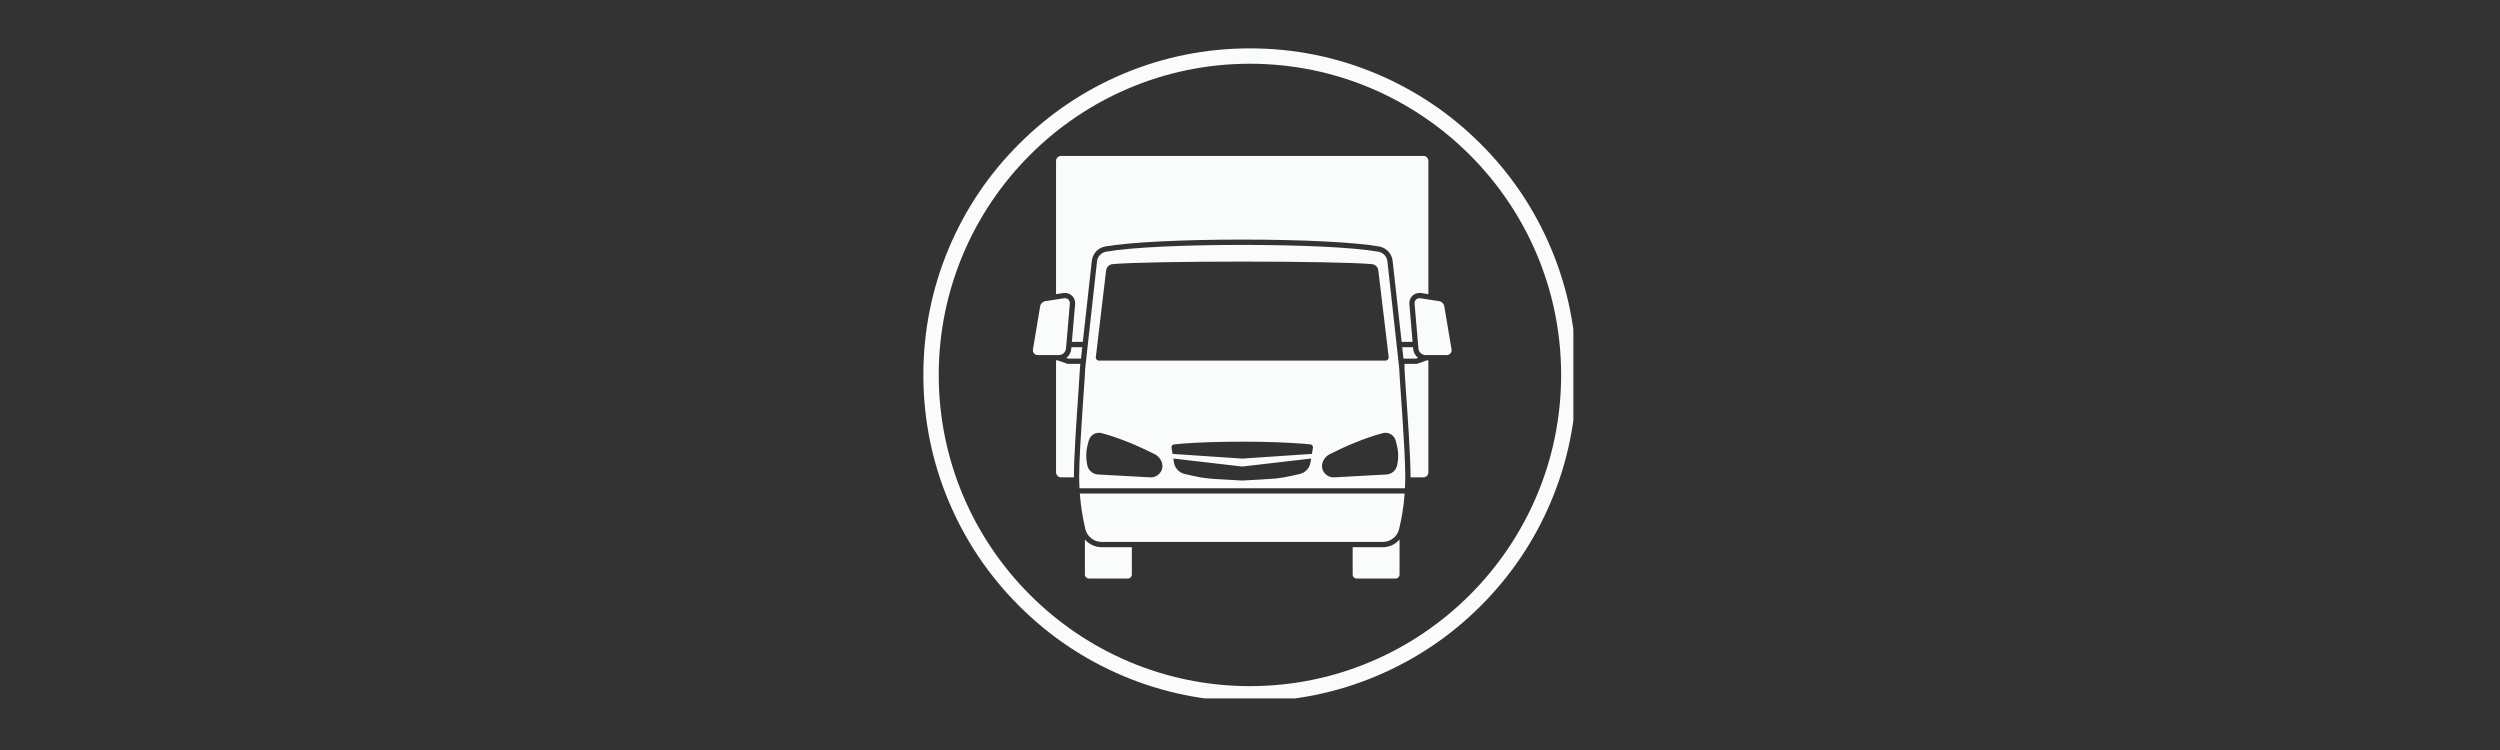 <svg xmlns="http://www.w3.org/2000/svg" xmlns:xlink="http://www.w3.org/1999/xlink" width="200" viewBox="0 0 150 45" height="60" preserveAspectRatio="xMidYMid meet"><rect x="0" y="0" width="150" height="45" fill="#333333" stroke="none"/><defs><clipPath id="ebf0727965"><path d="M 55.402 2.902 L 94.402 2.902 L 94.402 41.902 L 55.402 41.902 Z M 55.402 2.902 " clip-rule="nonzero"></path></clipPath></defs><g clip-path="url(#ebf0727965)"><path fill="#fafcfc" d="M 74.996 3.824 C 64.699 3.824 56.324 12.199 56.324 22.496 C 56.324 32.789 64.699 41.168 74.996 41.168 C 85.289 41.168 93.668 32.789 93.668 22.496 C 93.668 12.199 85.289 3.824 74.996 3.824 Z M 74.996 42.09 C 72.348 42.09 69.785 41.57 67.367 40.547 C 65.035 39.562 62.938 38.148 61.141 36.348 C 59.34 34.551 57.926 32.453 56.941 30.121 C 55.918 27.707 55.402 25.141 55.402 22.496 C 55.402 19.848 55.918 17.285 56.941 14.867 C 57.926 12.535 59.34 10.438 61.141 8.641 C 62.938 6.84 65.035 5.426 67.367 4.441 C 69.785 3.418 72.348 2.902 74.996 2.902 C 77.641 2.902 80.207 3.418 82.621 4.441 C 84.953 5.426 87.051 6.84 88.848 8.641 C 90.648 10.438 92.062 12.535 93.047 14.867 C 94.07 17.285 94.59 19.848 94.59 22.496 C 94.59 25.141 94.07 27.707 93.047 30.121 C 92.062 32.453 90.648 34.551 88.848 36.348 C 87.051 38.148 84.953 39.562 82.621 40.547 C 80.207 41.57 77.641 42.09 74.996 42.09 " fill-opacity="1" fill-rule="nonzero"></path></g><path fill="#fafcfc" d="M 87.094 20.965 L 86.656 18.375 C 86.629 18.219 86.504 18.094 86.348 18.07 L 85.219 17.895 C 85.027 17.863 84.859 18.023 84.875 18.215 L 85.105 20.906 C 85.125 21.133 85.316 21.305 85.543 21.305 L 86.805 21.305 C 86.984 21.305 87.121 21.145 87.094 20.965 " fill-opacity="1" fill-rule="nonzero"></path><path fill="#fafcfc" d="M 63.961 20.906 L 64.191 18.215 C 64.207 18.023 64.039 17.863 63.848 17.895 L 62.719 18.07 C 62.562 18.094 62.438 18.219 62.41 18.375 L 61.977 20.965 C 61.945 21.145 62.082 21.305 62.262 21.305 L 63.523 21.305 C 63.754 21.305 63.941 21.133 63.961 20.906 " fill-opacity="1" fill-rule="nonzero"></path><path fill="#fafcfc" d="M 83.828 27.914 C 83.766 28.223 83.504 28.449 83.191 28.469 L 80.051 28.641 C 79.609 28.664 79.246 28.273 79.332 27.84 C 79.336 27.824 79.34 27.809 79.344 27.793 C 79.402 27.555 79.574 27.355 79.793 27.246 C 80.766 26.754 81.91 26.27 82.969 25.988 C 83.297 25.902 83.641 26.09 83.734 26.418 C 83.91 27.008 83.938 27.406 83.828 27.914 Z M 69.016 28.641 L 65.875 28.469 C 65.562 28.449 65.301 28.223 65.238 27.914 C 65.133 27.406 65.156 27.008 65.332 26.418 C 65.426 26.09 65.77 25.902 66.098 25.988 C 67.156 26.27 68.301 26.754 69.273 27.246 C 69.492 27.355 69.664 27.555 69.723 27.793 C 69.727 27.809 69.73 27.824 69.734 27.84 C 69.82 28.273 69.457 28.664 69.016 28.641 Z M 78.715 27.234 L 74.535 27.516 L 70.352 27.234 L 70.293 26.875 C 70.293 26.871 70.293 26.871 70.293 26.871 C 70.281 26.824 70.293 26.773 70.32 26.734 C 70.344 26.699 70.379 26.676 70.418 26.668 C 70.426 26.664 70.434 26.664 70.445 26.664 C 70.582 26.648 70.727 26.637 70.883 26.621 C 71.848 26.543 73.145 26.5 74.535 26.5 C 75.938 26.5 77.25 26.547 78.219 26.625 C 78.359 26.637 78.496 26.648 78.625 26.664 C 78.633 26.664 78.645 26.664 78.652 26.668 C 78.691 26.68 78.723 26.703 78.746 26.734 C 78.766 26.762 78.777 26.793 78.777 26.824 C 78.781 26.84 78.777 26.855 78.773 26.875 L 78.773 26.879 L 78.723 27.188 Z M 78.629 27.754 C 78.617 27.836 78.59 27.918 78.551 27.992 C 78.492 28.109 78.406 28.211 78.305 28.289 C 78.211 28.359 78.102 28.41 77.984 28.438 L 77.469 28.555 C 77.176 28.625 76.875 28.672 76.574 28.707 C 76.441 28.723 76.305 28.73 76.172 28.738 L 75.332 28.789 L 74.535 28.832 L 73.754 28.789 L 72.895 28.738 C 72.777 28.734 72.656 28.723 72.539 28.711 C 72.223 28.68 71.906 28.629 71.598 28.555 L 71.105 28.445 L 71.082 28.438 C 71.074 28.438 71.062 28.434 71.051 28.43 C 71.039 28.426 71.031 28.426 71.02 28.422 C 71.02 28.422 71.016 28.422 71.016 28.422 C 70.844 28.367 70.699 28.258 70.594 28.121 C 70.516 28.016 70.461 27.891 70.438 27.754 L 70.398 27.512 L 74.535 27.992 L 78.668 27.512 Z M 65.75 21.418 L 66.367 16.223 C 66.391 16.023 66.551 15.867 66.75 15.848 C 68.934 15.645 80.133 15.645 82.32 15.848 C 82.516 15.867 82.676 16.023 82.699 16.223 L 83.32 21.418 C 83.332 21.535 83.242 21.637 83.125 21.637 L 65.941 21.637 C 65.824 21.637 65.734 21.535 65.75 21.418 Z M 83.953 22.094 L 83.246 15.695 C 83.219 15.398 82.996 15.152 82.699 15.102 C 79.645 14.559 69.422 14.559 66.367 15.102 C 66.074 15.152 65.848 15.398 65.82 15.695 L 65.113 22.094 C 65.109 22.578 64.754 26.863 64.75 28.582 C 64.75 28.82 64.758 29.059 64.77 29.297 L 84.297 29.297 C 84.309 29.059 84.316 28.82 84.316 28.582 C 84.316 26.863 83.957 22.578 83.953 22.094 " fill-opacity="1" fill-rule="nonzero"></path><path fill="#fafcfc" d="M 65.117 31.734 C 65.223 32.191 65.633 32.516 66.102 32.516 L 67.844 32.516 C 68.289 32.516 81 32.516 81.223 32.516 L 82.965 32.516 C 83.434 32.516 83.844 32.191 83.949 31.734 C 84.117 31.039 84.227 30.328 84.277 29.613 L 64.789 29.613 C 64.844 30.328 64.953 31.039 65.117 31.734 " fill-opacity="1" fill-rule="nonzero"></path><path fill="#fafcfc" d="M 63.895 17.574 C 64.066 17.574 64.23 17.645 64.348 17.773 C 64.461 17.898 64.52 18.07 64.508 18.242 L 64.312 20.512 L 64.969 20.512 L 65.508 15.664 C 65.547 15.227 65.879 14.867 66.312 14.789 C 67.742 14.535 70.891 14.375 74.535 14.375 C 78.176 14.375 81.324 14.535 82.754 14.789 C 83.188 14.867 83.52 15.227 83.559 15.664 L 84.098 20.512 L 84.754 20.512 L 84.562 18.242 C 84.547 18.07 84.605 17.898 84.719 17.773 C 84.836 17.645 85.004 17.574 85.176 17.574 C 85.207 17.574 85.238 17.574 85.27 17.582 L 85.703 17.648 L 85.703 9.656 C 85.703 9.488 85.57 9.355 85.402 9.355 L 63.664 9.355 C 63.5 9.355 63.363 9.488 63.363 9.656 L 63.363 17.648 L 63.797 17.582 C 63.828 17.574 63.863 17.574 63.895 17.574 " fill-opacity="1" fill-rule="nonzero"></path><path fill="#fafcfc" d="M 85.016 21.832 L 84.27 21.832 L 84.27 22.09 C 84.273 22.238 84.312 22.824 84.363 23.562 C 84.469 25.098 84.633 27.418 84.633 28.582 C 84.633 28.602 84.633 28.621 84.633 28.641 L 85.402 28.641 C 85.57 28.641 85.703 28.508 85.703 28.34 L 85.703 21.621 L 85.609 21.621 L 85.016 21.832 " fill-opacity="1" fill-rule="nonzero"></path><path fill="#fafcfc" d="M 64.797 22.09 L 64.797 22.074 L 64.824 21.832 L 64.051 21.832 L 63.457 21.621 L 63.363 21.621 L 63.363 28.34 C 63.363 28.508 63.5 28.641 63.664 28.641 L 64.434 28.641 C 64.434 28.621 64.434 28.602 64.434 28.582 C 64.434 27.418 64.598 25.098 64.703 23.562 C 64.754 22.824 64.793 22.238 64.797 22.09 " fill-opacity="1" fill-rule="nonzero"></path><path fill="#fafcfc" d="M 64.277 20.934 C 64.258 21.156 64.145 21.348 63.98 21.473 L 64.105 21.516 L 64.859 21.516 L 64.934 20.832 L 64.285 20.832 L 64.277 20.934 " fill-opacity="1" fill-rule="nonzero"></path><path fill="#fafcfc" d="M 84.207 21.516 L 84.961 21.516 L 85.086 21.473 C 84.922 21.348 84.809 21.156 84.789 20.934 L 84.781 20.832 L 84.133 20.832 L 84.207 21.516 " fill-opacity="1" fill-rule="nonzero"></path><path fill="#fafcfc" d="M 82.965 32.832 L 81.16 32.832 L 81.16 34.477 C 81.16 34.605 81.262 34.711 81.395 34.711 L 83.738 34.711 C 83.867 34.711 83.973 34.605 83.973 34.477 L 83.973 32.371 C 83.727 32.656 83.363 32.832 82.965 32.832 " fill-opacity="1" fill-rule="nonzero"></path><path fill="#fafcfc" d="M 65.094 32.371 L 65.094 34.477 C 65.094 34.605 65.199 34.711 65.328 34.711 L 67.676 34.711 C 67.805 34.711 67.91 34.605 67.91 34.477 L 67.91 32.832 L 66.102 32.832 C 65.703 32.832 65.34 32.656 65.094 32.371 " fill-opacity="1" fill-rule="nonzero"></path></svg>